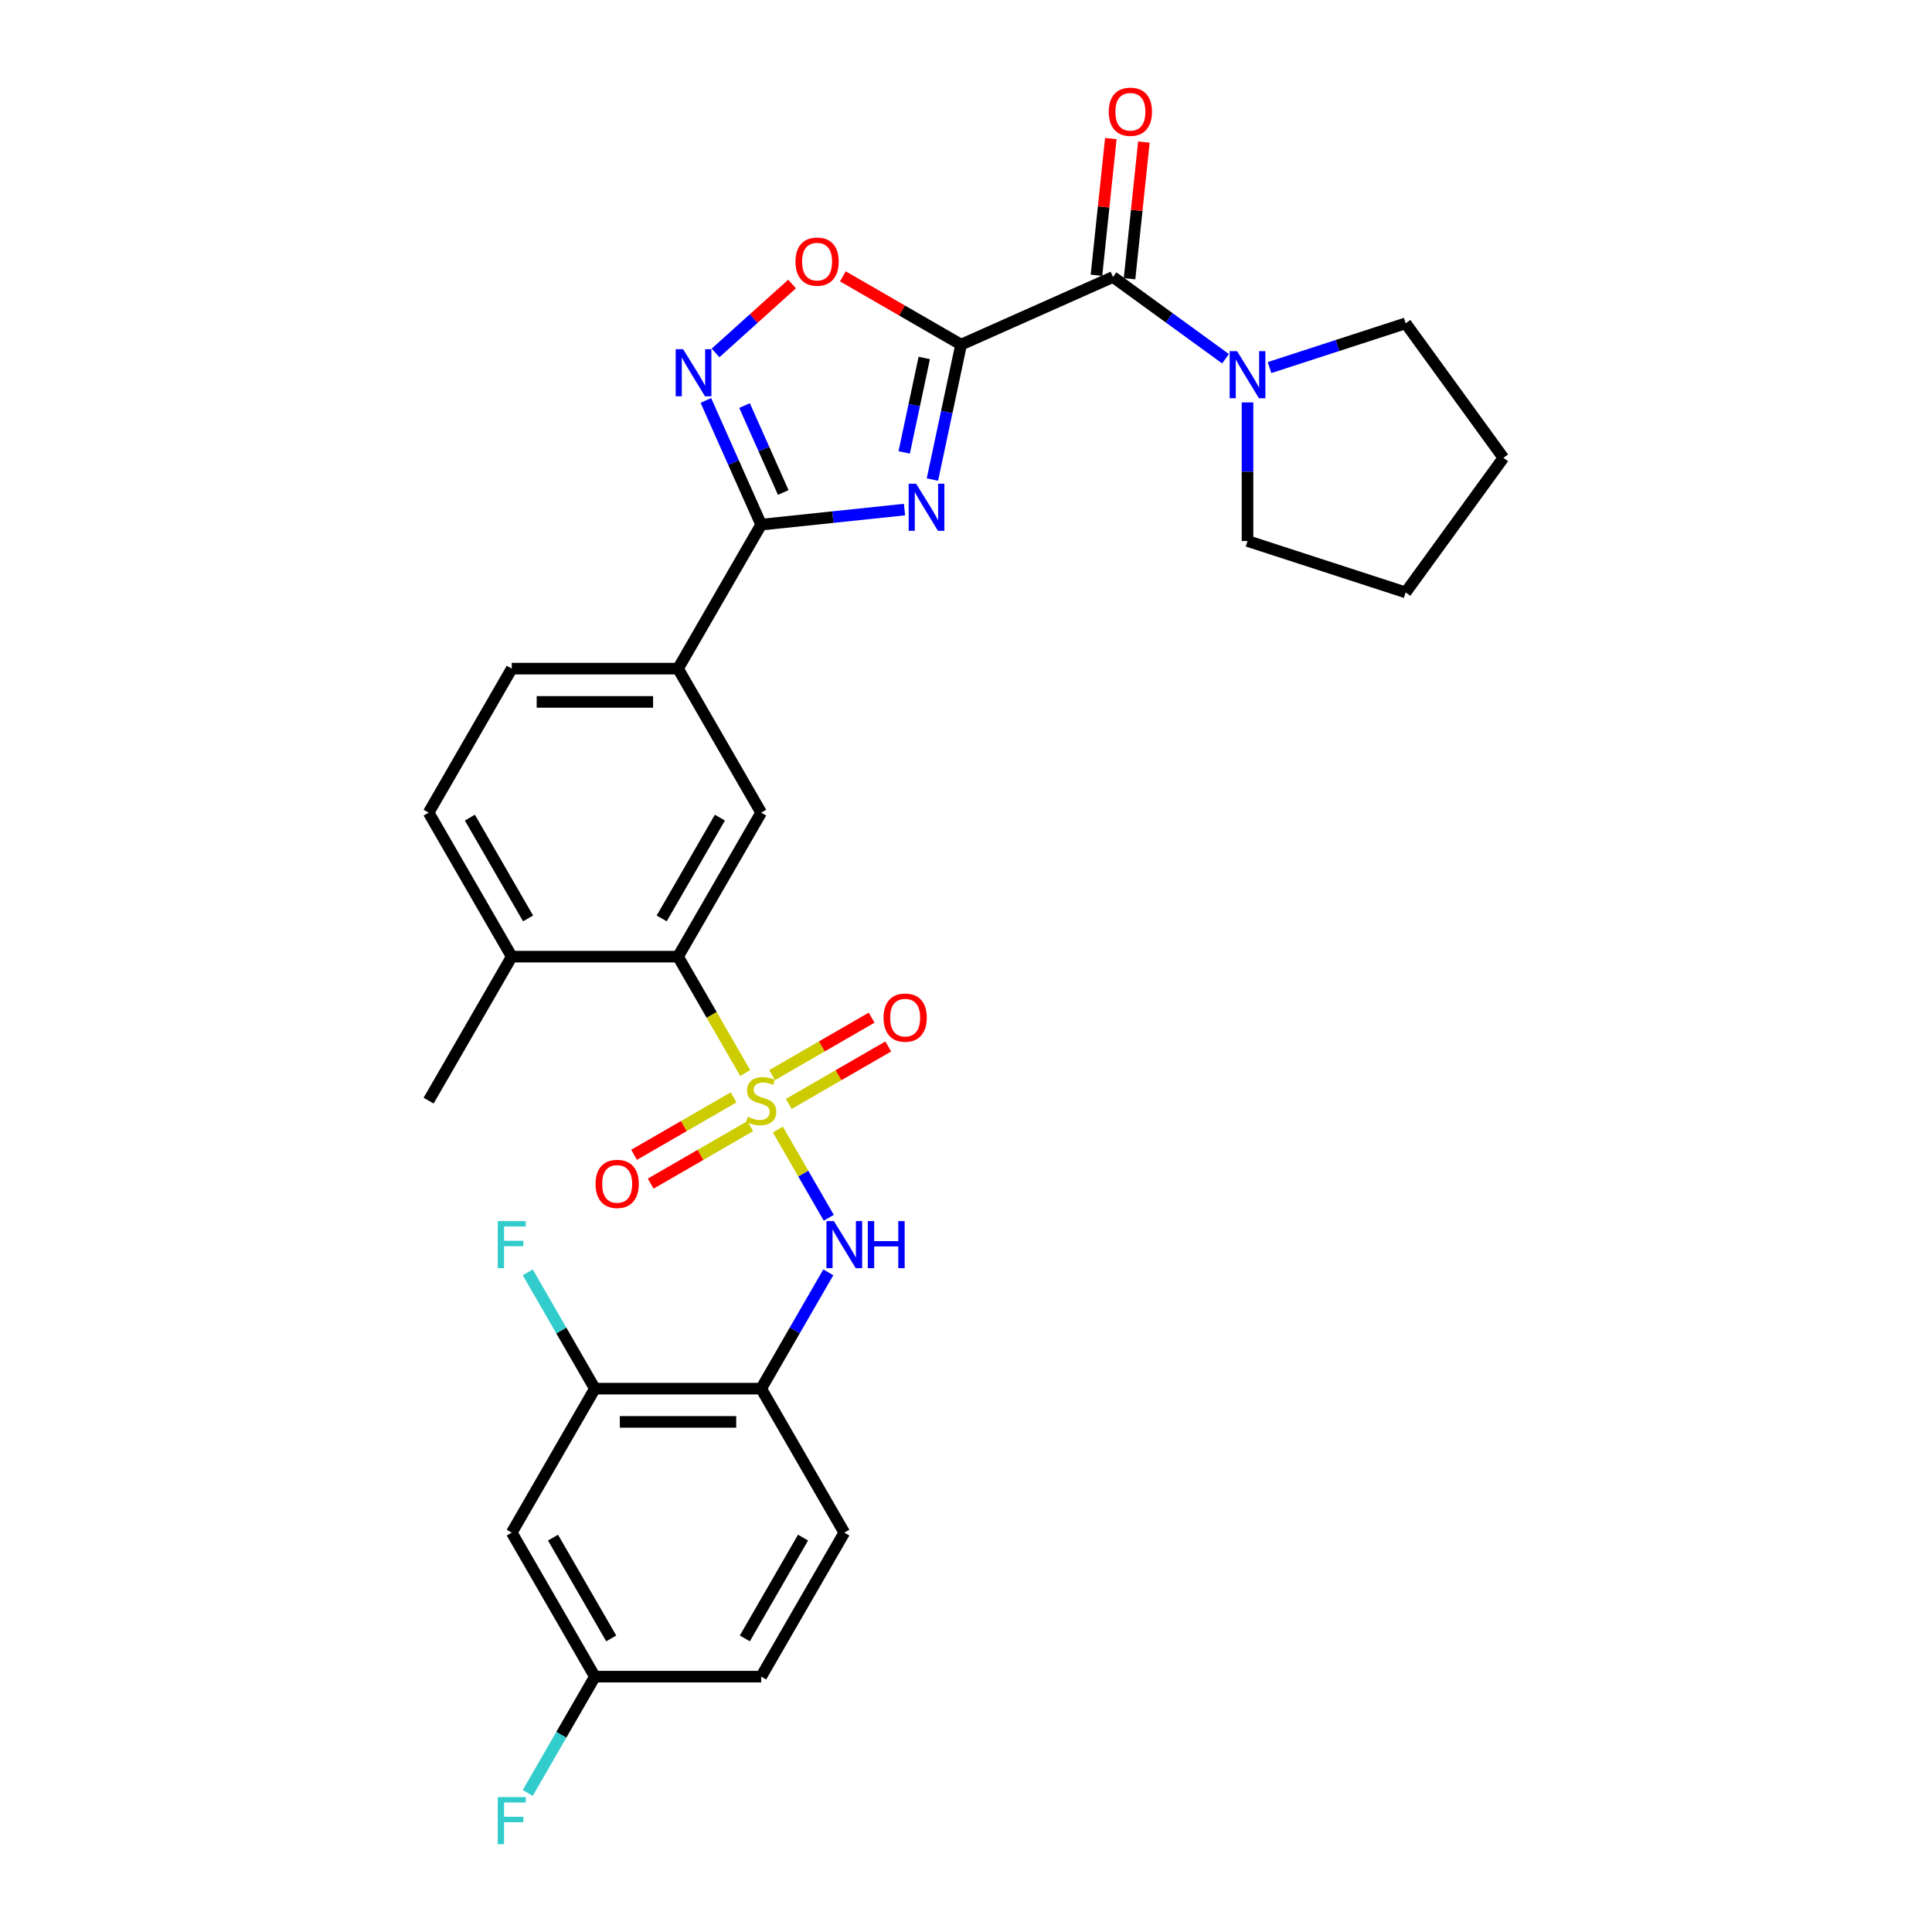 <?xml version='1.0' encoding='iso-8859-1'?>
<svg version='1.1' baseProfile='full'
              xmlns='http://www.w3.org/2000/svg'
                      xmlns:rdkit='http://www.rdkit.org/xml'
                      xmlns:xlink='http://www.w3.org/1999/xlink'
                  xml:space='preserve'
width='1000px' height='1000px' viewBox='0 0 1000 1000'>
<!-- END OF HEADER -->
<rect style='opacity:1.0;fill:#FFFFFF;stroke:none' width='1000' height='1000' x='0' y='0'> </rect>
<path class='bond-5' d='M 385.718,555.387 L 368.331,525.272' style='fill:none;fill-rule:evenodd;stroke:#CCCC00;stroke-width:6px;stroke-linecap:butt;stroke-linejoin:miter;stroke-opacity:1' />
<path class='bond-5' d='M 368.331,525.272 L 350.944,495.157' style='fill:none;fill-rule:evenodd;stroke:#000000;stroke-width:6px;stroke-linecap:butt;stroke-linejoin:miter;stroke-opacity:1' />
<path class='bond-6' d='M 402.612,584.649 L 415.796,607.483' style='fill:none;fill-rule:evenodd;stroke:#CCCC00;stroke-width:6px;stroke-linecap:butt;stroke-linejoin:miter;stroke-opacity:1' />
<path class='bond-6' d='M 415.796,607.483 L 428.979,630.318' style='fill:none;fill-rule:evenodd;stroke:#0000FF;stroke-width:6px;stroke-linecap:butt;stroke-linejoin:miter;stroke-opacity:1' />
<path class='bond-13' d='M 408.246,571.39 L 434.003,556.519' style='fill:none;fill-rule:evenodd;stroke:#CCCC00;stroke-width:6px;stroke-linecap:butt;stroke-linejoin:miter;stroke-opacity:1' />
<path class='bond-13' d='M 434.003,556.519 L 459.761,541.648' style='fill:none;fill-rule:evenodd;stroke:#FF0000;stroke-width:6px;stroke-linecap:butt;stroke-linejoin:miter;stroke-opacity:1' />
<path class='bond-13' d='M 399.639,556.483 L 425.397,541.612' style='fill:none;fill-rule:evenodd;stroke:#CCCC00;stroke-width:6px;stroke-linecap:butt;stroke-linejoin:miter;stroke-opacity:1' />
<path class='bond-13' d='M 425.397,541.612 L 451.154,526.741' style='fill:none;fill-rule:evenodd;stroke:#FF0000;stroke-width:6px;stroke-linecap:butt;stroke-linejoin:miter;stroke-opacity:1' />
<path class='bond-14' d='M 379.707,567.991 L 353.949,582.863' style='fill:none;fill-rule:evenodd;stroke:#CCCC00;stroke-width:6px;stroke-linecap:butt;stroke-linejoin:miter;stroke-opacity:1' />
<path class='bond-14' d='M 353.949,582.863 L 328.192,597.734' style='fill:none;fill-rule:evenodd;stroke:#FF0000;stroke-width:6px;stroke-linecap:butt;stroke-linejoin:miter;stroke-opacity:1' />
<path class='bond-14' d='M 388.313,582.898 L 362.556,597.769' style='fill:none;fill-rule:evenodd;stroke:#CCCC00;stroke-width:6px;stroke-linecap:butt;stroke-linejoin:miter;stroke-opacity:1' />
<path class='bond-14' d='M 362.556,597.769 L 336.798,612.64' style='fill:none;fill-rule:evenodd;stroke:#FF0000;stroke-width:6px;stroke-linecap:butt;stroke-linejoin:miter;stroke-opacity:1' />
<path class='bond-0' d='M 497.462,178.377 L 490.039,213.299' style='fill:none;fill-rule:evenodd;stroke:#000000;stroke-width:6px;stroke-linecap:butt;stroke-linejoin:miter;stroke-opacity:1' />
<path class='bond-0' d='M 490.039,213.299 L 482.616,248.222' style='fill:none;fill-rule:evenodd;stroke:#0000FF;stroke-width:6px;stroke-linecap:butt;stroke-linejoin:miter;stroke-opacity:1' />
<path class='bond-0' d='M 478.399,185.275 L 473.203,209.721' style='fill:none;fill-rule:evenodd;stroke:#000000;stroke-width:6px;stroke-linecap:butt;stroke-linejoin:miter;stroke-opacity:1' />
<path class='bond-0' d='M 473.203,209.721 L 468.007,234.166' style='fill:none;fill-rule:evenodd;stroke:#0000FF;stroke-width:6px;stroke-linecap:butt;stroke-linejoin:miter;stroke-opacity:1' />
<path class='bond-3' d='M 497.462,178.377 L 576.086,143.371' style='fill:none;fill-rule:evenodd;stroke:#000000;stroke-width:6px;stroke-linecap:butt;stroke-linejoin:miter;stroke-opacity:1' />
<path class='bond-32' d='M 497.462,178.377 L 466.866,160.712' style='fill:none;fill-rule:evenodd;stroke:#000000;stroke-width:6px;stroke-linecap:butt;stroke-linejoin:miter;stroke-opacity:1' />
<path class='bond-32' d='M 466.866,160.712 L 436.269,143.047' style='fill:none;fill-rule:evenodd;stroke:#FF0000;stroke-width:6px;stroke-linecap:butt;stroke-linejoin:miter;stroke-opacity:1' />
<path class='bond-1' d='M 468.174,263.758 L 431.075,267.657' style='fill:none;fill-rule:evenodd;stroke:#0000FF;stroke-width:6px;stroke-linecap:butt;stroke-linejoin:miter;stroke-opacity:1' />
<path class='bond-1' d='M 431.075,267.657 L 393.976,271.556' style='fill:none;fill-rule:evenodd;stroke:#000000;stroke-width:6px;stroke-linecap:butt;stroke-linejoin:miter;stroke-opacity:1' />
<path class='bond-2' d='M 393.976,271.556 L 350.944,346.09' style='fill:none;fill-rule:evenodd;stroke:#000000;stroke-width:6px;stroke-linecap:butt;stroke-linejoin:miter;stroke-opacity:1' />
<path class='bond-4' d='M 393.976,271.556 L 379.665,239.414' style='fill:none;fill-rule:evenodd;stroke:#000000;stroke-width:6px;stroke-linecap:butt;stroke-linejoin:miter;stroke-opacity:1' />
<path class='bond-4' d='M 379.665,239.414 L 365.355,207.271' style='fill:none;fill-rule:evenodd;stroke:#0000FF;stroke-width:6px;stroke-linecap:butt;stroke-linejoin:miter;stroke-opacity:1' />
<path class='bond-4' d='M 405.408,254.912 L 395.39,232.413' style='fill:none;fill-rule:evenodd;stroke:#000000;stroke-width:6px;stroke-linecap:butt;stroke-linejoin:miter;stroke-opacity:1' />
<path class='bond-4' d='M 395.39,232.413 L 385.372,209.913' style='fill:none;fill-rule:evenodd;stroke:#0000FF;stroke-width:6px;stroke-linecap:butt;stroke-linejoin:miter;stroke-opacity:1' />
<path class='bond-9' d='M 576.086,143.371 L 605.202,164.526' style='fill:none;fill-rule:evenodd;stroke:#000000;stroke-width:6px;stroke-linecap:butt;stroke-linejoin:miter;stroke-opacity:1' />
<path class='bond-9' d='M 605.202,164.526 L 634.318,185.68' style='fill:none;fill-rule:evenodd;stroke:#0000FF;stroke-width:6px;stroke-linecap:butt;stroke-linejoin:miter;stroke-opacity:1' />
<path class='bond-17' d='M 584.645,144.271 L 588.362,108.902' style='fill:none;fill-rule:evenodd;stroke:#000000;stroke-width:6px;stroke-linecap:butt;stroke-linejoin:miter;stroke-opacity:1' />
<path class='bond-17' d='M 588.362,108.902 L 592.08,73.533' style='fill:none;fill-rule:evenodd;stroke:#FF0000;stroke-width:6px;stroke-linecap:butt;stroke-linejoin:miter;stroke-opacity:1' />
<path class='bond-17' d='M 567.527,142.472 L 571.244,107.103' style='fill:none;fill-rule:evenodd;stroke:#000000;stroke-width:6px;stroke-linecap:butt;stroke-linejoin:miter;stroke-opacity:1' />
<path class='bond-17' d='M 571.244,107.103 L 574.961,71.734' style='fill:none;fill-rule:evenodd;stroke:#FF0000;stroke-width:6px;stroke-linecap:butt;stroke-linejoin:miter;stroke-opacity:1' />
<path class='bond-7' d='M 370.366,182.673 L 390.169,164.842' style='fill:none;fill-rule:evenodd;stroke:#0000FF;stroke-width:6px;stroke-linecap:butt;stroke-linejoin:miter;stroke-opacity:1' />
<path class='bond-7' d='M 390.169,164.842 L 409.972,147.011' style='fill:none;fill-rule:evenodd;stroke:#FF0000;stroke-width:6px;stroke-linecap:butt;stroke-linejoin:miter;stroke-opacity:1' />
<path class='bond-10' d='M 350.944,495.157 L 393.976,420.623' style='fill:none;fill-rule:evenodd;stroke:#000000;stroke-width:6px;stroke-linecap:butt;stroke-linejoin:miter;stroke-opacity:1' />
<path class='bond-10' d='M 342.492,475.371 L 372.615,423.197' style='fill:none;fill-rule:evenodd;stroke:#000000;stroke-width:6px;stroke-linecap:butt;stroke-linejoin:miter;stroke-opacity:1' />
<path class='bond-16' d='M 350.944,495.157 L 264.88,495.157' style='fill:none;fill-rule:evenodd;stroke:#000000;stroke-width:6px;stroke-linecap:butt;stroke-linejoin:miter;stroke-opacity:1' />
<path class='bond-8' d='M 428.73,658.563 L 411.353,688.66' style='fill:none;fill-rule:evenodd;stroke:#0000FF;stroke-width:6px;stroke-linecap:butt;stroke-linejoin:miter;stroke-opacity:1' />
<path class='bond-8' d='M 411.353,688.66 L 393.976,718.758' style='fill:none;fill-rule:evenodd;stroke:#000000;stroke-width:6px;stroke-linecap:butt;stroke-linejoin:miter;stroke-opacity:1' />
<path class='bond-12' d='M 393.976,718.758 L 307.912,718.758' style='fill:none;fill-rule:evenodd;stroke:#000000;stroke-width:6px;stroke-linecap:butt;stroke-linejoin:miter;stroke-opacity:1' />
<path class='bond-12' d='M 381.067,735.971 L 320.822,735.971' style='fill:none;fill-rule:evenodd;stroke:#000000;stroke-width:6px;stroke-linecap:butt;stroke-linejoin:miter;stroke-opacity:1' />
<path class='bond-18' d='M 393.976,718.758 L 437.008,793.292' style='fill:none;fill-rule:evenodd;stroke:#000000;stroke-width:6px;stroke-linecap:butt;stroke-linejoin:miter;stroke-opacity:1' />
<path class='bond-25' d='M 657.108,190.256 L 692.336,178.81' style='fill:none;fill-rule:evenodd;stroke:#0000FF;stroke-width:6px;stroke-linecap:butt;stroke-linejoin:miter;stroke-opacity:1' />
<path class='bond-25' d='M 692.336,178.81 L 727.565,167.363' style='fill:none;fill-rule:evenodd;stroke:#000000;stroke-width:6px;stroke-linecap:butt;stroke-linejoin:miter;stroke-opacity:1' />
<path class='bond-26' d='M 645.713,208.297 L 645.713,244.16' style='fill:none;fill-rule:evenodd;stroke:#0000FF;stroke-width:6px;stroke-linecap:butt;stroke-linejoin:miter;stroke-opacity:1' />
<path class='bond-26' d='M 645.713,244.16 L 645.713,280.023' style='fill:none;fill-rule:evenodd;stroke:#000000;stroke-width:6px;stroke-linecap:butt;stroke-linejoin:miter;stroke-opacity:1' />
<path class='bond-11' d='M 393.976,420.623 L 350.944,346.09' style='fill:none;fill-rule:evenodd;stroke:#000000;stroke-width:6px;stroke-linecap:butt;stroke-linejoin:miter;stroke-opacity:1' />
<path class='bond-30' d='M 350.944,346.09 L 264.88,346.09' style='fill:none;fill-rule:evenodd;stroke:#000000;stroke-width:6px;stroke-linecap:butt;stroke-linejoin:miter;stroke-opacity:1' />
<path class='bond-30' d='M 338.035,363.303 L 277.79,363.303' style='fill:none;fill-rule:evenodd;stroke:#000000;stroke-width:6px;stroke-linecap:butt;stroke-linejoin:miter;stroke-opacity:1' />
<path class='bond-15' d='M 307.912,718.758 L 264.88,793.292' style='fill:none;fill-rule:evenodd;stroke:#000000;stroke-width:6px;stroke-linecap:butt;stroke-linejoin:miter;stroke-opacity:1' />
<path class='bond-22' d='M 307.912,718.758 L 290.535,688.66' style='fill:none;fill-rule:evenodd;stroke:#000000;stroke-width:6px;stroke-linecap:butt;stroke-linejoin:miter;stroke-opacity:1' />
<path class='bond-22' d='M 290.535,688.66 L 273.158,658.563' style='fill:none;fill-rule:evenodd;stroke:#33CCCC;stroke-width:6px;stroke-linecap:butt;stroke-linejoin:miter;stroke-opacity:1' />
<path class='bond-31' d='M 264.88,793.292 L 307.912,867.825' style='fill:none;fill-rule:evenodd;stroke:#000000;stroke-width:6px;stroke-linecap:butt;stroke-linejoin:miter;stroke-opacity:1' />
<path class='bond-31' d='M 286.242,795.865 L 316.364,848.039' style='fill:none;fill-rule:evenodd;stroke:#000000;stroke-width:6px;stroke-linecap:butt;stroke-linejoin:miter;stroke-opacity:1' />
<path class='bond-20' d='M 264.88,495.157 L 221.848,420.623' style='fill:none;fill-rule:evenodd;stroke:#000000;stroke-width:6px;stroke-linecap:butt;stroke-linejoin:miter;stroke-opacity:1' />
<path class='bond-20' d='M 273.332,475.371 L 243.21,423.197' style='fill:none;fill-rule:evenodd;stroke:#000000;stroke-width:6px;stroke-linecap:butt;stroke-linejoin:miter;stroke-opacity:1' />
<path class='bond-27' d='M 264.88,495.157 L 221.848,569.691' style='fill:none;fill-rule:evenodd;stroke:#000000;stroke-width:6px;stroke-linecap:butt;stroke-linejoin:miter;stroke-opacity:1' />
<path class='bond-23' d='M 437.008,793.292 L 393.976,867.825' style='fill:none;fill-rule:evenodd;stroke:#000000;stroke-width:6px;stroke-linecap:butt;stroke-linejoin:miter;stroke-opacity:1' />
<path class='bond-23' d='M 415.647,795.865 L 385.524,848.039' style='fill:none;fill-rule:evenodd;stroke:#000000;stroke-width:6px;stroke-linecap:butt;stroke-linejoin:miter;stroke-opacity:1' />
<path class='bond-19' d='M 264.88,346.09 L 221.848,420.623' style='fill:none;fill-rule:evenodd;stroke:#000000;stroke-width:6px;stroke-linecap:butt;stroke-linejoin:miter;stroke-opacity:1' />
<path class='bond-21' d='M 307.912,867.825 L 393.976,867.825' style='fill:none;fill-rule:evenodd;stroke:#000000;stroke-width:6px;stroke-linecap:butt;stroke-linejoin:miter;stroke-opacity:1' />
<path class='bond-24' d='M 307.912,867.825 L 290.535,897.923' style='fill:none;fill-rule:evenodd;stroke:#000000;stroke-width:6px;stroke-linecap:butt;stroke-linejoin:miter;stroke-opacity:1' />
<path class='bond-24' d='M 290.535,897.923 L 273.158,928.021' style='fill:none;fill-rule:evenodd;stroke:#33CCCC;stroke-width:6px;stroke-linecap:butt;stroke-linejoin:miter;stroke-opacity:1' />
<path class='bond-28' d='M 727.565,167.363 L 778.152,236.991' style='fill:none;fill-rule:evenodd;stroke:#000000;stroke-width:6px;stroke-linecap:butt;stroke-linejoin:miter;stroke-opacity:1' />
<path class='bond-29' d='M 645.713,280.023 L 727.565,306.618' style='fill:none;fill-rule:evenodd;stroke:#000000;stroke-width:6px;stroke-linecap:butt;stroke-linejoin:miter;stroke-opacity:1' />
<path class='bond-33' d='M 778.152,236.991 L 727.565,306.618' style='fill:none;fill-rule:evenodd;stroke:#000000;stroke-width:6px;stroke-linecap:butt;stroke-linejoin:miter;stroke-opacity:1' />
<path  class='atom-0' d='M 387.091 578.056
Q 387.366 578.159, 388.502 578.641
Q 389.639 579.123, 390.878 579.433
Q 392.152 579.709, 393.391 579.709
Q 395.697 579.709, 397.04 578.607
Q 398.383 577.471, 398.383 575.509
Q 398.383 574.166, 397.694 573.34
Q 397.04 572.514, 396.007 572.066
Q 394.974 571.619, 393.253 571.102
Q 391.084 570.448, 389.776 569.828
Q 388.502 569.209, 387.573 567.901
Q 386.678 566.592, 386.678 564.389
Q 386.678 561.325, 388.743 559.432
Q 390.843 557.538, 394.974 557.538
Q 397.797 557.538, 400.999 558.881
L 400.207 561.532
Q 397.281 560.327, 395.078 560.327
Q 392.702 560.327, 391.394 561.325
Q 390.086 562.289, 390.12 563.976
Q 390.12 565.284, 390.775 566.076
Q 391.463 566.868, 392.427 567.315
Q 393.425 567.763, 395.078 568.279
Q 397.281 568.968, 398.589 569.656
Q 399.897 570.345, 400.827 571.756
Q 401.791 573.133, 401.791 575.509
Q 401.791 578.882, 399.519 580.707
Q 397.281 582.497, 393.529 582.497
Q 391.36 582.497, 389.707 582.015
Q 388.089 581.568, 386.162 580.776
L 387.091 578.056
' fill='#CCCC00'/>
<path  class='atom-2' d='M 474.181 250.373
L 482.168 263.283
Q 482.96 264.557, 484.233 266.863
Q 485.507 269.17, 485.576 269.308
L 485.576 250.373
L 488.812 250.373
L 488.812 274.747
L 485.473 274.747
L 476.901 260.632
Q 475.902 258.98, 474.835 257.086
Q 473.802 255.193, 473.493 254.608
L 473.493 274.747
L 470.325 274.747
L 470.325 250.373
L 474.181 250.373
' fill='#0000FF'/>
<path  class='atom-5' d='M 353.583 180.746
L 361.57 193.656
Q 362.362 194.93, 363.635 197.236
Q 364.909 199.543, 364.978 199.68
L 364.978 180.746
L 368.214 180.746
L 368.214 205.12
L 364.875 205.12
L 356.303 191.005
Q 355.304 189.353, 354.237 187.459
Q 353.204 185.566, 352.895 184.981
L 352.895 205.12
L 349.727 205.12
L 349.727 180.746
L 353.583 180.746
' fill='#0000FF'/>
<path  class='atom-7' d='M 431.621 632.038
L 439.607 644.947
Q 440.399 646.221, 441.673 648.528
Q 442.947 650.834, 443.015 650.972
L 443.015 632.038
L 446.251 632.038
L 446.251 656.411
L 442.912 656.411
L 434.34 642.297
Q 433.342 640.644, 432.275 638.751
Q 431.242 636.857, 430.932 636.272
L 430.932 656.411
L 427.765 656.411
L 427.765 632.038
L 431.621 632.038
' fill='#0000FF'/>
<path  class='atom-7' d='M 449.178 632.038
L 452.482 632.038
L 452.482 642.4
L 464.945 642.4
L 464.945 632.038
L 468.249 632.038
L 468.249 656.411
L 464.945 656.411
L 464.945 645.154
L 452.482 645.154
L 452.482 656.411
L 449.178 656.411
L 449.178 632.038
' fill='#0000FF'/>
<path  class='atom-8' d='M 411.74 135.414
Q 411.74 129.561, 414.632 126.291
Q 417.524 123.02, 422.929 123.02
Q 428.334 123.02, 431.225 126.291
Q 434.117 129.561, 434.117 135.414
Q 434.117 141.335, 431.191 144.709
Q 428.265 148.048, 422.929 148.048
Q 417.558 148.048, 414.632 144.709
Q 411.74 141.369, 411.74 135.414
M 422.929 145.294
Q 426.647 145.294, 428.643 142.815
Q 430.675 140.302, 430.675 135.414
Q 430.675 130.629, 428.643 128.219
Q 426.647 125.775, 422.929 125.775
Q 419.211 125.775, 417.18 128.184
Q 415.183 130.594, 415.183 135.414
Q 415.183 140.337, 417.18 142.815
Q 419.211 145.294, 422.929 145.294
' fill='#FF0000'/>
<path  class='atom-10' d='M 640.325 181.772
L 648.312 194.682
Q 649.104 195.955, 650.378 198.262
Q 651.651 200.568, 651.72 200.706
L 651.72 181.772
L 654.956 181.772
L 654.956 206.145
L 651.617 206.145
L 643.045 192.031
Q 642.047 190.378, 640.979 188.485
Q 639.947 186.592, 639.637 186.006
L 639.637 206.145
L 636.47 206.145
L 636.47 181.772
L 640.325 181.772
' fill='#0000FF'/>
<path  class='atom-14' d='M 457.321 526.728
Q 457.321 520.875, 460.213 517.605
Q 463.105 514.334, 468.51 514.334
Q 473.915 514.334, 476.806 517.605
Q 479.698 520.875, 479.698 526.728
Q 479.698 532.649, 476.772 536.022
Q 473.846 539.362, 468.51 539.362
Q 463.139 539.362, 460.213 536.022
Q 457.321 532.683, 457.321 526.728
M 468.51 536.608
Q 472.228 536.608, 474.224 534.129
Q 476.256 531.616, 476.256 526.728
Q 476.256 521.942, 474.224 519.533
Q 472.228 517.088, 468.51 517.088
Q 464.792 517.088, 462.761 519.498
Q 460.764 521.908, 460.764 526.728
Q 460.764 531.65, 462.761 534.129
Q 464.792 536.608, 468.51 536.608
' fill='#FF0000'/>
<path  class='atom-15' d='M 308.254 612.792
Q 308.254 606.939, 311.146 603.669
Q 314.038 600.398, 319.443 600.398
Q 324.847 600.398, 327.739 603.669
Q 330.631 606.939, 330.631 612.792
Q 330.631 618.713, 327.705 622.086
Q 324.778 625.426, 319.443 625.426
Q 314.072 625.426, 311.146 622.086
Q 308.254 618.747, 308.254 612.792
M 319.443 622.672
Q 323.16 622.672, 325.157 620.193
Q 327.188 617.68, 327.188 612.792
Q 327.188 608.006, 325.157 605.597
Q 323.16 603.152, 319.443 603.152
Q 315.725 603.152, 313.693 605.562
Q 311.697 607.972, 311.697 612.792
Q 311.697 617.714, 313.693 620.193
Q 315.725 622.672, 319.443 622.672
' fill='#FF0000'/>
<path  class='atom-18' d='M 573.894 57.848
Q 573.894 51.995, 576.785 48.725
Q 579.677 45.455, 585.082 45.455
Q 590.487 45.455, 593.378 48.725
Q 596.27 51.995, 596.27 57.848
Q 596.27 63.769, 593.344 67.143
Q 590.418 70.482, 585.082 70.482
Q 579.711 70.482, 576.785 67.143
Q 573.894 63.803, 573.894 57.848
M 585.082 67.728
Q 588.8 67.728, 590.797 65.249
Q 592.828 62.736, 592.828 57.848
Q 592.828 53.063, 590.797 50.653
Q 588.8 48.209, 585.082 48.209
Q 581.364 48.209, 579.333 50.618
Q 577.336 53.028, 577.336 57.848
Q 577.336 62.771, 579.333 65.249
Q 581.364 67.728, 585.082 67.728
' fill='#FF0000'/>
<path  class='atom-23' d='M 257.634 632.038
L 272.127 632.038
L 272.127 634.826
L 260.904 634.826
L 260.904 642.228
L 270.887 642.228
L 270.887 645.051
L 260.904 645.051
L 260.904 656.411
L 257.634 656.411
L 257.634 632.038
' fill='#33CCCC'/>
<path  class='atom-25' d='M 257.634 930.172
L 272.127 930.172
L 272.127 932.961
L 260.904 932.961
L 260.904 940.362
L 270.887 940.362
L 270.887 943.185
L 260.904 943.185
L 260.904 954.545
L 257.634 954.545
L 257.634 930.172
' fill='#33CCCC'/>
</svg>
